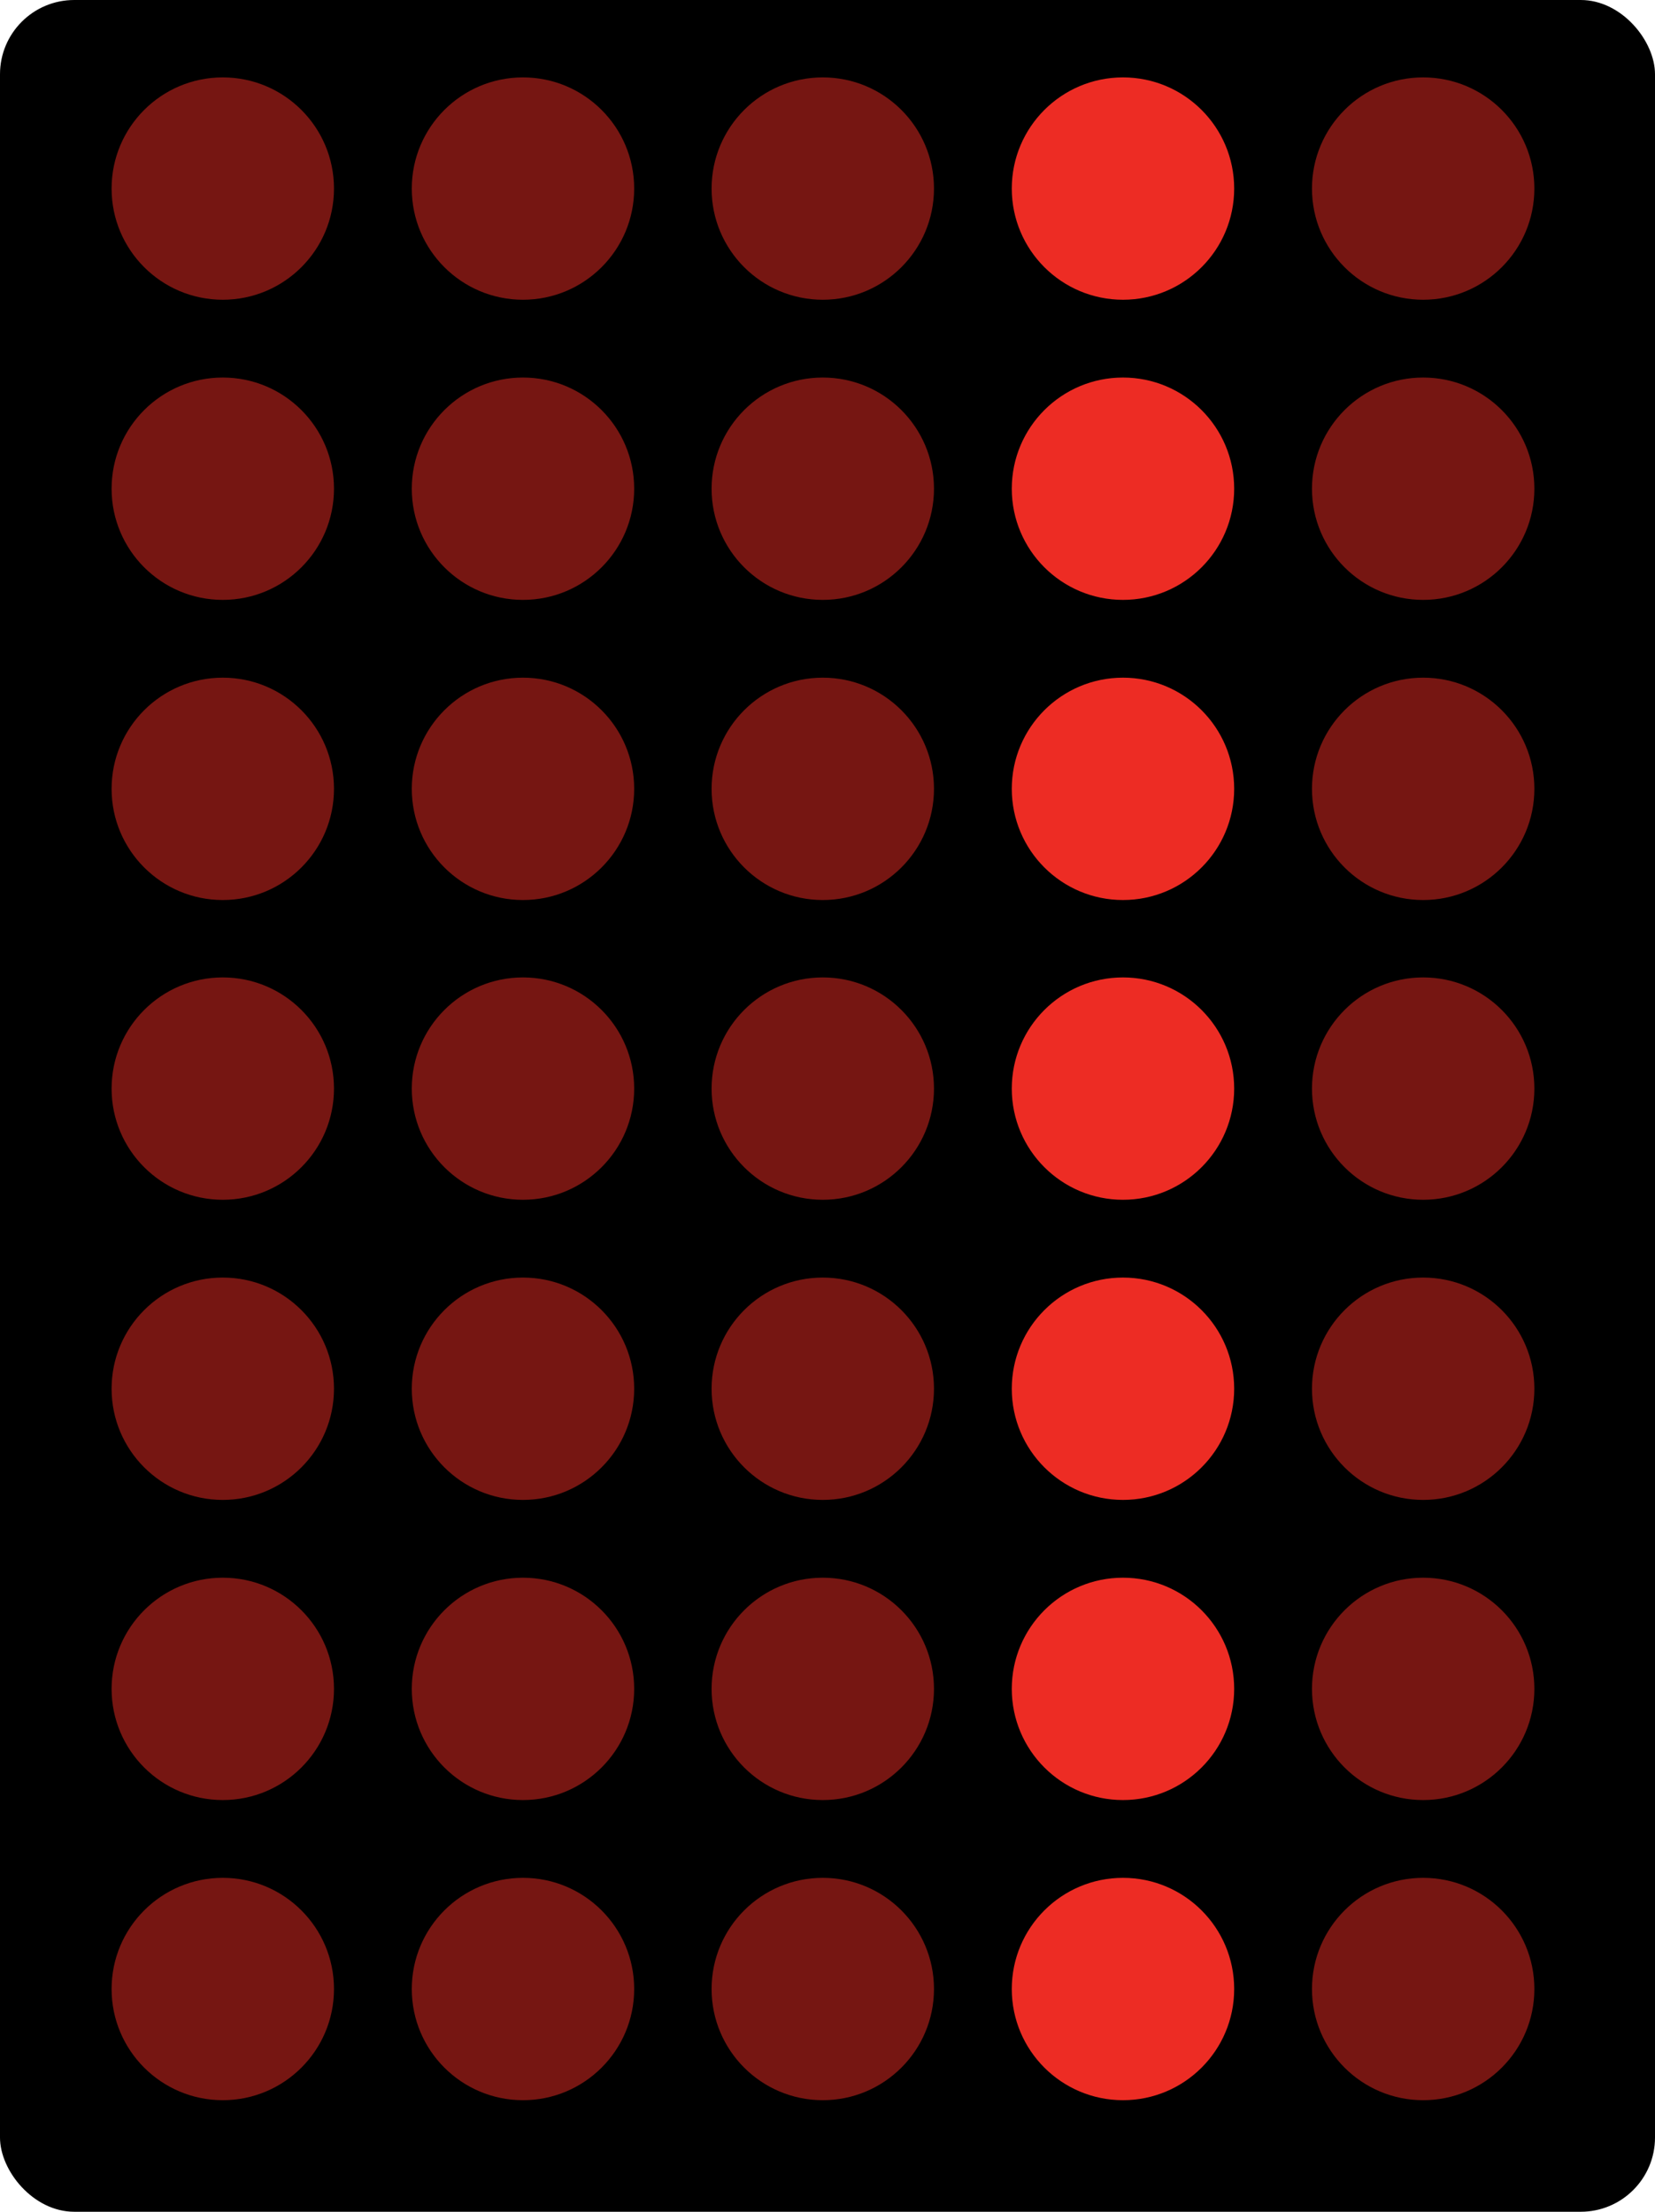 <svg xmlns="http://www.w3.org/2000/svg" viewBox="0 0 42.12 56.3"><title>xxxx</title><g id="hardware"><rect width="42.12" height="56.3" rx="1.89" ry="1.89"/><circle cx="5.67" cy="4.8" r="2.83" style="fill:#ed2c24;opacity:0.5"/><circle cx="13.31" cy="4.8" r="2.83" style="fill:#ed2c24;opacity:0.5"/><circle cx="20.94" cy="4.8" r="2.83" style="fill:#ed2c24;opacity:0.5"/><circle cx="28.58" cy="4.8" r="2.83" style="fill:#ed2c24"/><circle cx="36.22" cy="4.8" r="2.83" style="fill:#ed2c24;opacity:0.5"/><circle cx="5.67" cy="12.44" r="2.83" style="fill:#ed2c24;opacity:0.5"/><circle cx="13.31" cy="12.44" r="2.83" style="fill:#ed2c24;opacity:0.5"/><circle cx="20.94" cy="12.44" r="2.83" style="fill:#ed2c24;opacity:0.5"/><circle cx="28.58" cy="12.44" r="2.83" style="fill:#ed2c24"/><circle cx="36.22" cy="12.44" r="2.83" style="fill:#ed2c24;opacity:0.5"/><circle cx="5.67" cy="20.08" r="2.83" style="fill:#ed2c24;opacity:0.5"/><circle cx="13.31" cy="20.08" r="2.83" style="fill:#ed2c24;opacity:0.5"/><circle cx="20.94" cy="20.08" r="2.83" style="fill:#ed2c24;opacity:0.5"/><circle cx="28.58" cy="20.08" r="2.83" style="fill:#ed2c24"/><circle cx="36.22" cy="20.08" r="2.83" style="fill:#ed2c24;opacity:0.5"/><circle cx="5.67" cy="27.71" r="2.83" style="fill:#ed2c24;opacity:0.5"/><circle cx="13.31" cy="27.71" r="2.83" style="fill:#ed2c24;opacity:0.5"/><circle cx="20.94" cy="27.71" r="2.83" style="fill:#ed2c24;opacity:0.5"/><circle cx="28.58" cy="27.71" r="2.83" style="fill:#ed2c24"/><circle cx="36.22" cy="27.71" r="2.83" style="fill:#ed2c24;opacity:0.5"/><circle cx="5.67" cy="35.35" r="2.83" style="fill:#ed2c24;opacity:0.5"/><circle cx="13.31" cy="35.35" r="2.83" style="fill:#ed2c24;opacity:0.5"/><circle cx="20.94" cy="35.35" r="2.83" style="fill:#ed2c24;opacity:0.5"/><circle cx="28.58" cy="35.35" r="2.83" style="fill:#ed2c24"/><circle cx="36.22" cy="35.35" r="2.83" style="fill:#ed2c24;opacity:0.5"/><circle cx="5.67" cy="42.99" r="2.83" style="fill:#ed2c24;opacity:0.5"/><circle cx="13.31" cy="42.99" r="2.83" style="fill:#ed2c24;opacity:0.5"/><circle cx="20.94" cy="42.99" r="2.83" style="fill:#ed2c24;opacity:0.5"/><circle cx="28.58" cy="42.99" r="2.83" style="fill:#ed2c24"/><circle cx="36.22" cy="42.99" r="2.83" style="fill:#ed2c24;opacity:0.5"/><circle cx="5.67" cy="50.63" r="2.83" style="fill:#ed2c24;opacity:0.5"/><circle cx="13.31" cy="50.63" r="2.83" style="fill:#ed2c24;opacity:0.5"/><circle cx="20.94" cy="50.63" r="2.83" style="fill:#ed2c24;opacity:0.5"/><circle cx="28.58" cy="50.63" r="2.83" style="fill:#ed2c24"/><circle cx="36.22" cy="50.63" r="2.83" style="fill:#ed2c24;opacity:0.5"/></g></svg>